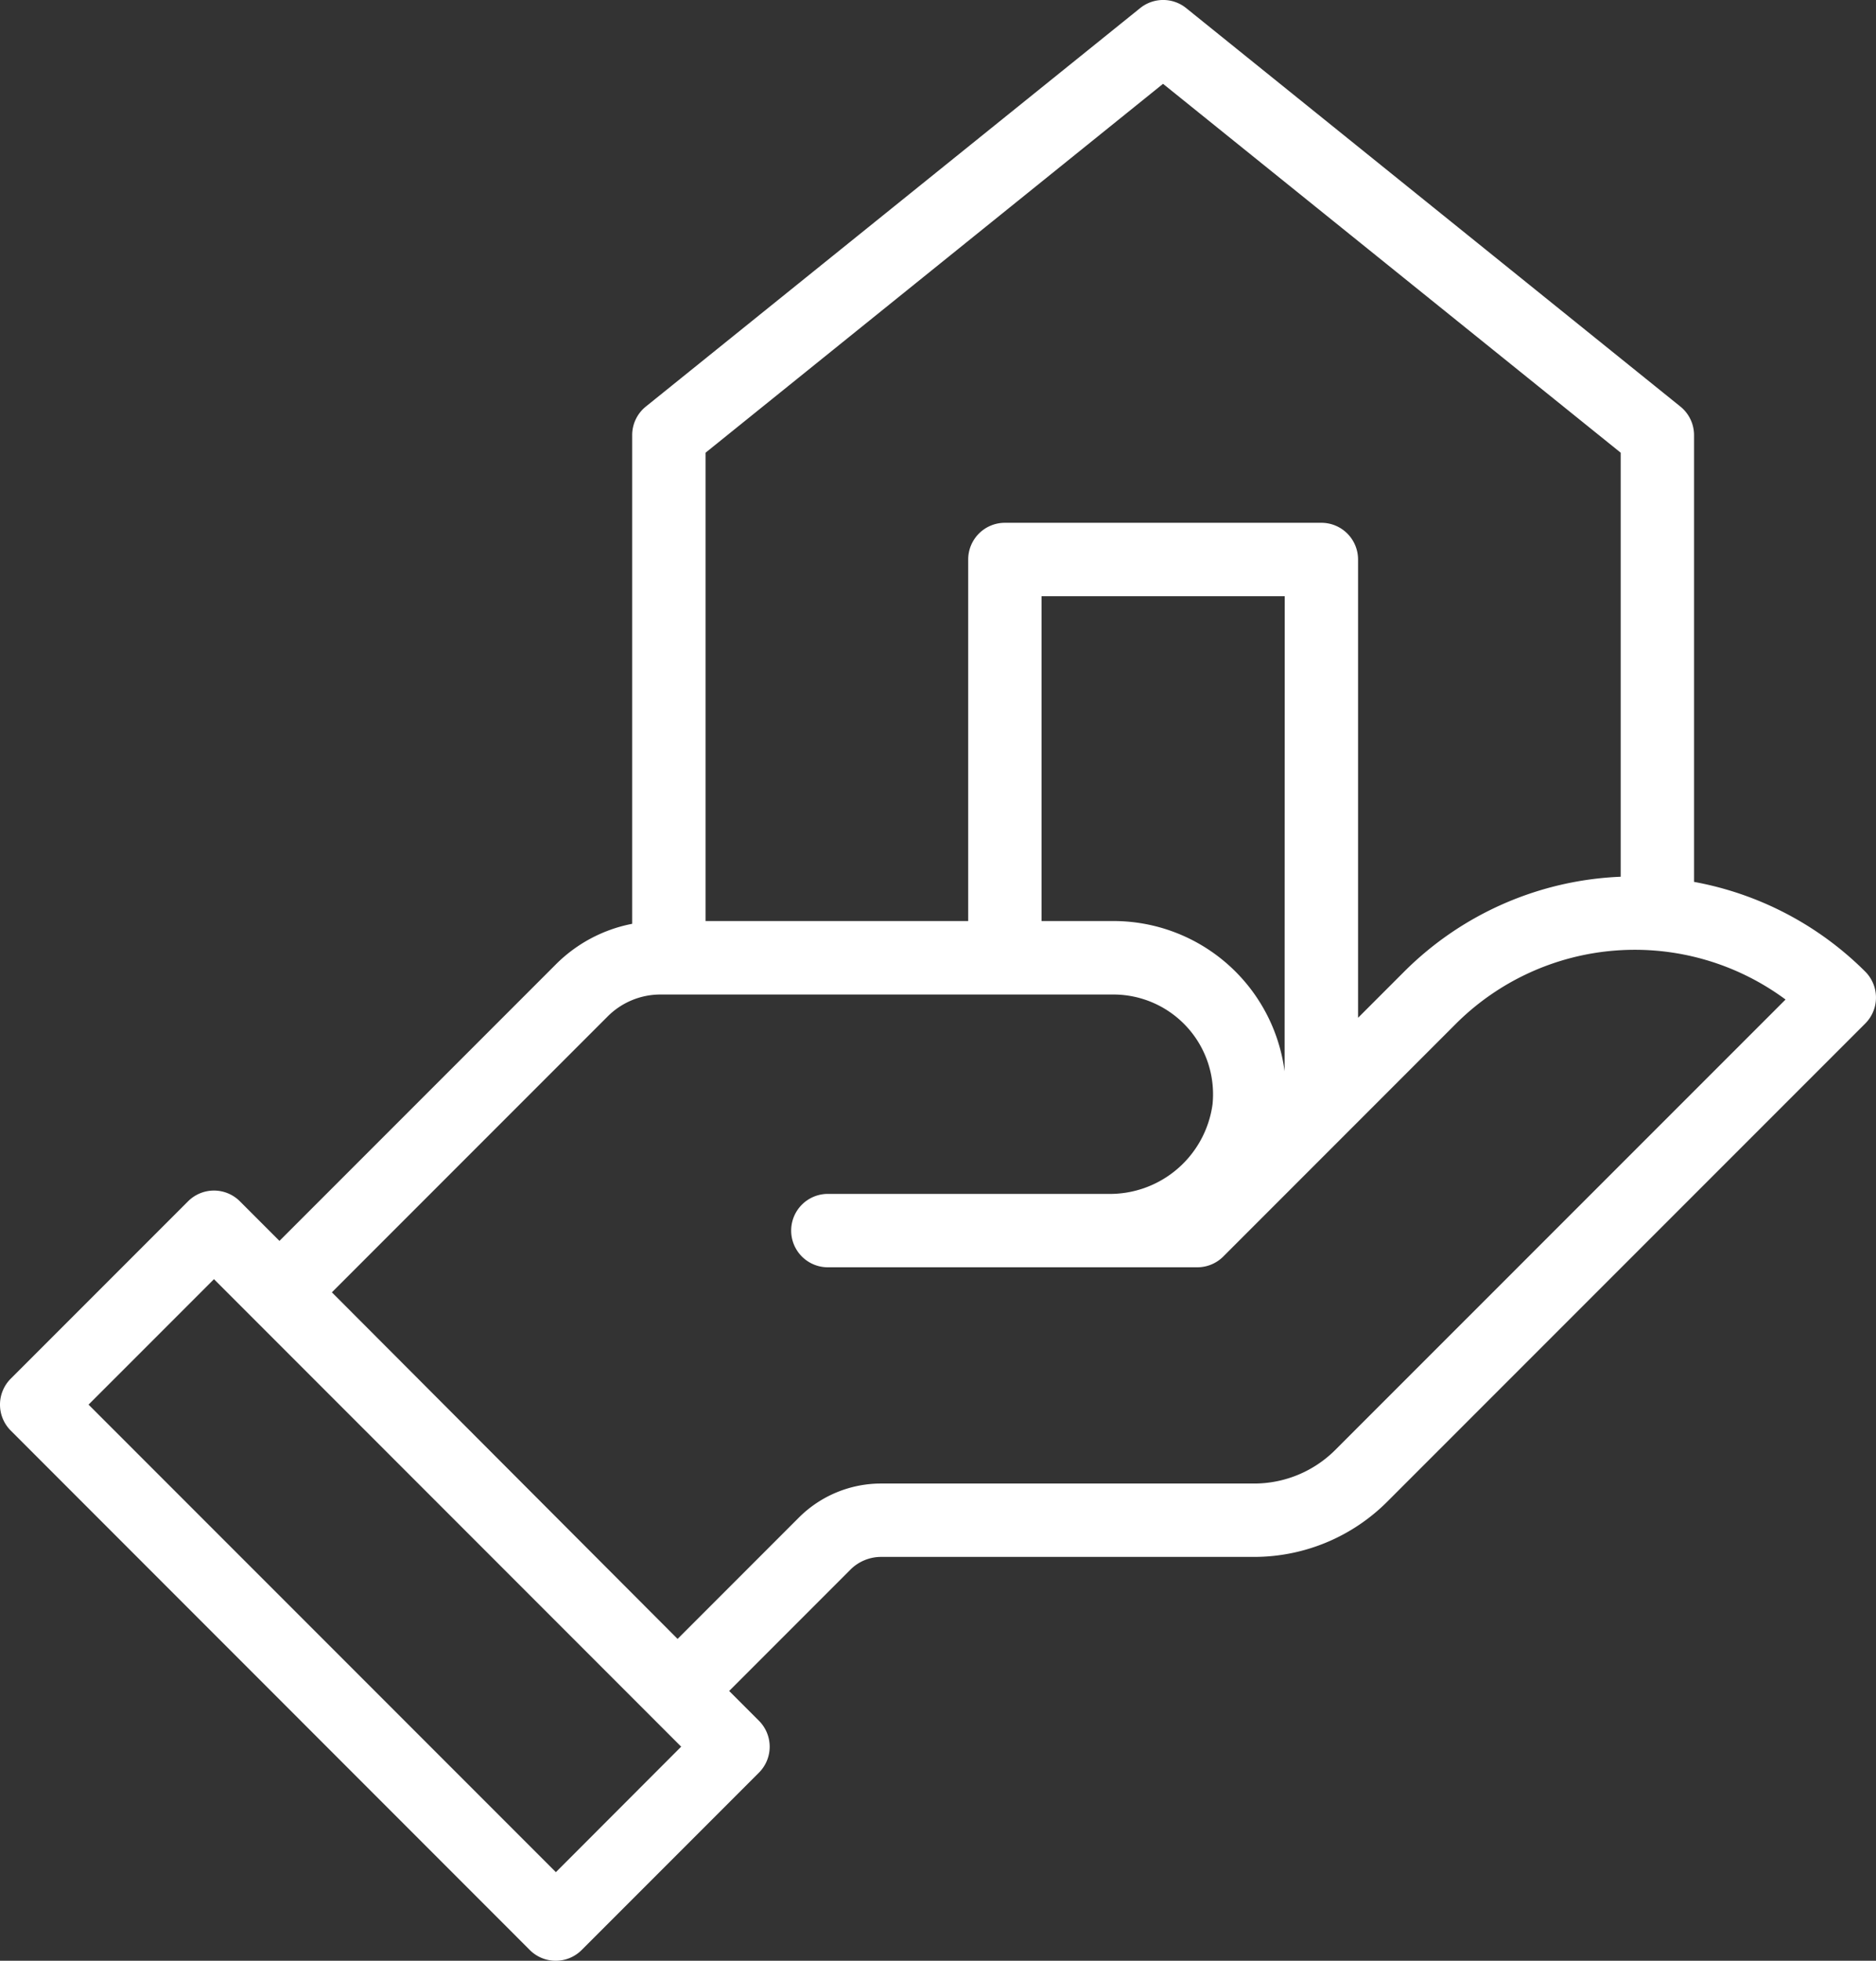<svg xmlns="http://www.w3.org/2000/svg" xmlns:xlink="http://www.w3.org/1999/xlink" width="74.36" height="77.682" viewBox="0 0 74.36 77.682">
  <rect x="0" y="0" width="74.36" height="77.682" fill="#333333" stroke="none"/>
  <defs>
    <clipPath id="clip-path">
      <rect id="Rechteck_35" data-name="Rechteck 35" width="74.36" height="77.682" fill="#fff"/>
    </clipPath>
  </defs>
  <g id="Gruppe_37" data-name="Gruppe 37" clip-path="url(#clip-path)">
    <path id="Pfad_105" data-name="Pfad 105" d="M73.934,38.494a12.883,12.883,0,0,0-6.786-3.555V17.24a1.456,1.456,0,0,0-.541-1.132L47.017.321a1.453,1.453,0,0,0-1.824,0L25.6,16.107a1.454,1.454,0,0,0-.542,1.132V36.6a5.836,5.836,0,0,0-3.031,1.613L11.077,49.162,9.509,47.594a1.452,1.452,0,0,0-2.055,0L.426,54.621a1.453,1.453,0,0,0,0,2.056L21,77.256a1.453,1.453,0,0,0,2.056,0l7.027-7.027a1.454,1.454,0,0,0,0-2.055l-1.181-1.181,4.806-4.806a1.72,1.72,0,0,1,1.224-.505h14.79a7.467,7.467,0,0,0,5.265-2.188L73.934,40.55a1.455,1.455,0,0,0,0-2.056m-51.9,35.678L3.51,55.649l4.971-4.971L27,69.2ZM46.1,3.321,64.24,17.935v16.8a12.885,12.885,0,0,0-8.58,3.758l-1.83,1.83V22.166a1.454,1.454,0,0,0-1.454-1.454H39.831a1.454,1.454,0,0,0-1.454,1.454V36.49H27.967V17.935Zm4.818,39.122a6.84,6.84,0,0,0-6.8-5.953H41.285V23.62h9.638Zm2.01,15a4.546,4.546,0,0,1-3.205,1.332H34.937a4.61,4.61,0,0,0-3.279,1.356l-4.8,4.8L13.155,51.2l10.93-10.929a2.957,2.957,0,0,1,2.1-.87H44.126a3.951,3.951,0,0,1,3.936,4.349A4.107,4.107,0,0,1,43.894,47.3H32.814a1.454,1.454,0,1,0,0,2.908H47.459a1.454,1.454,0,0,0,1.028-.426l9.23-9.23A10.043,10.043,0,0,1,70.775,39.6Z" transform="translate(0 0)" fill="#fff"/>
  </g>
</svg>

